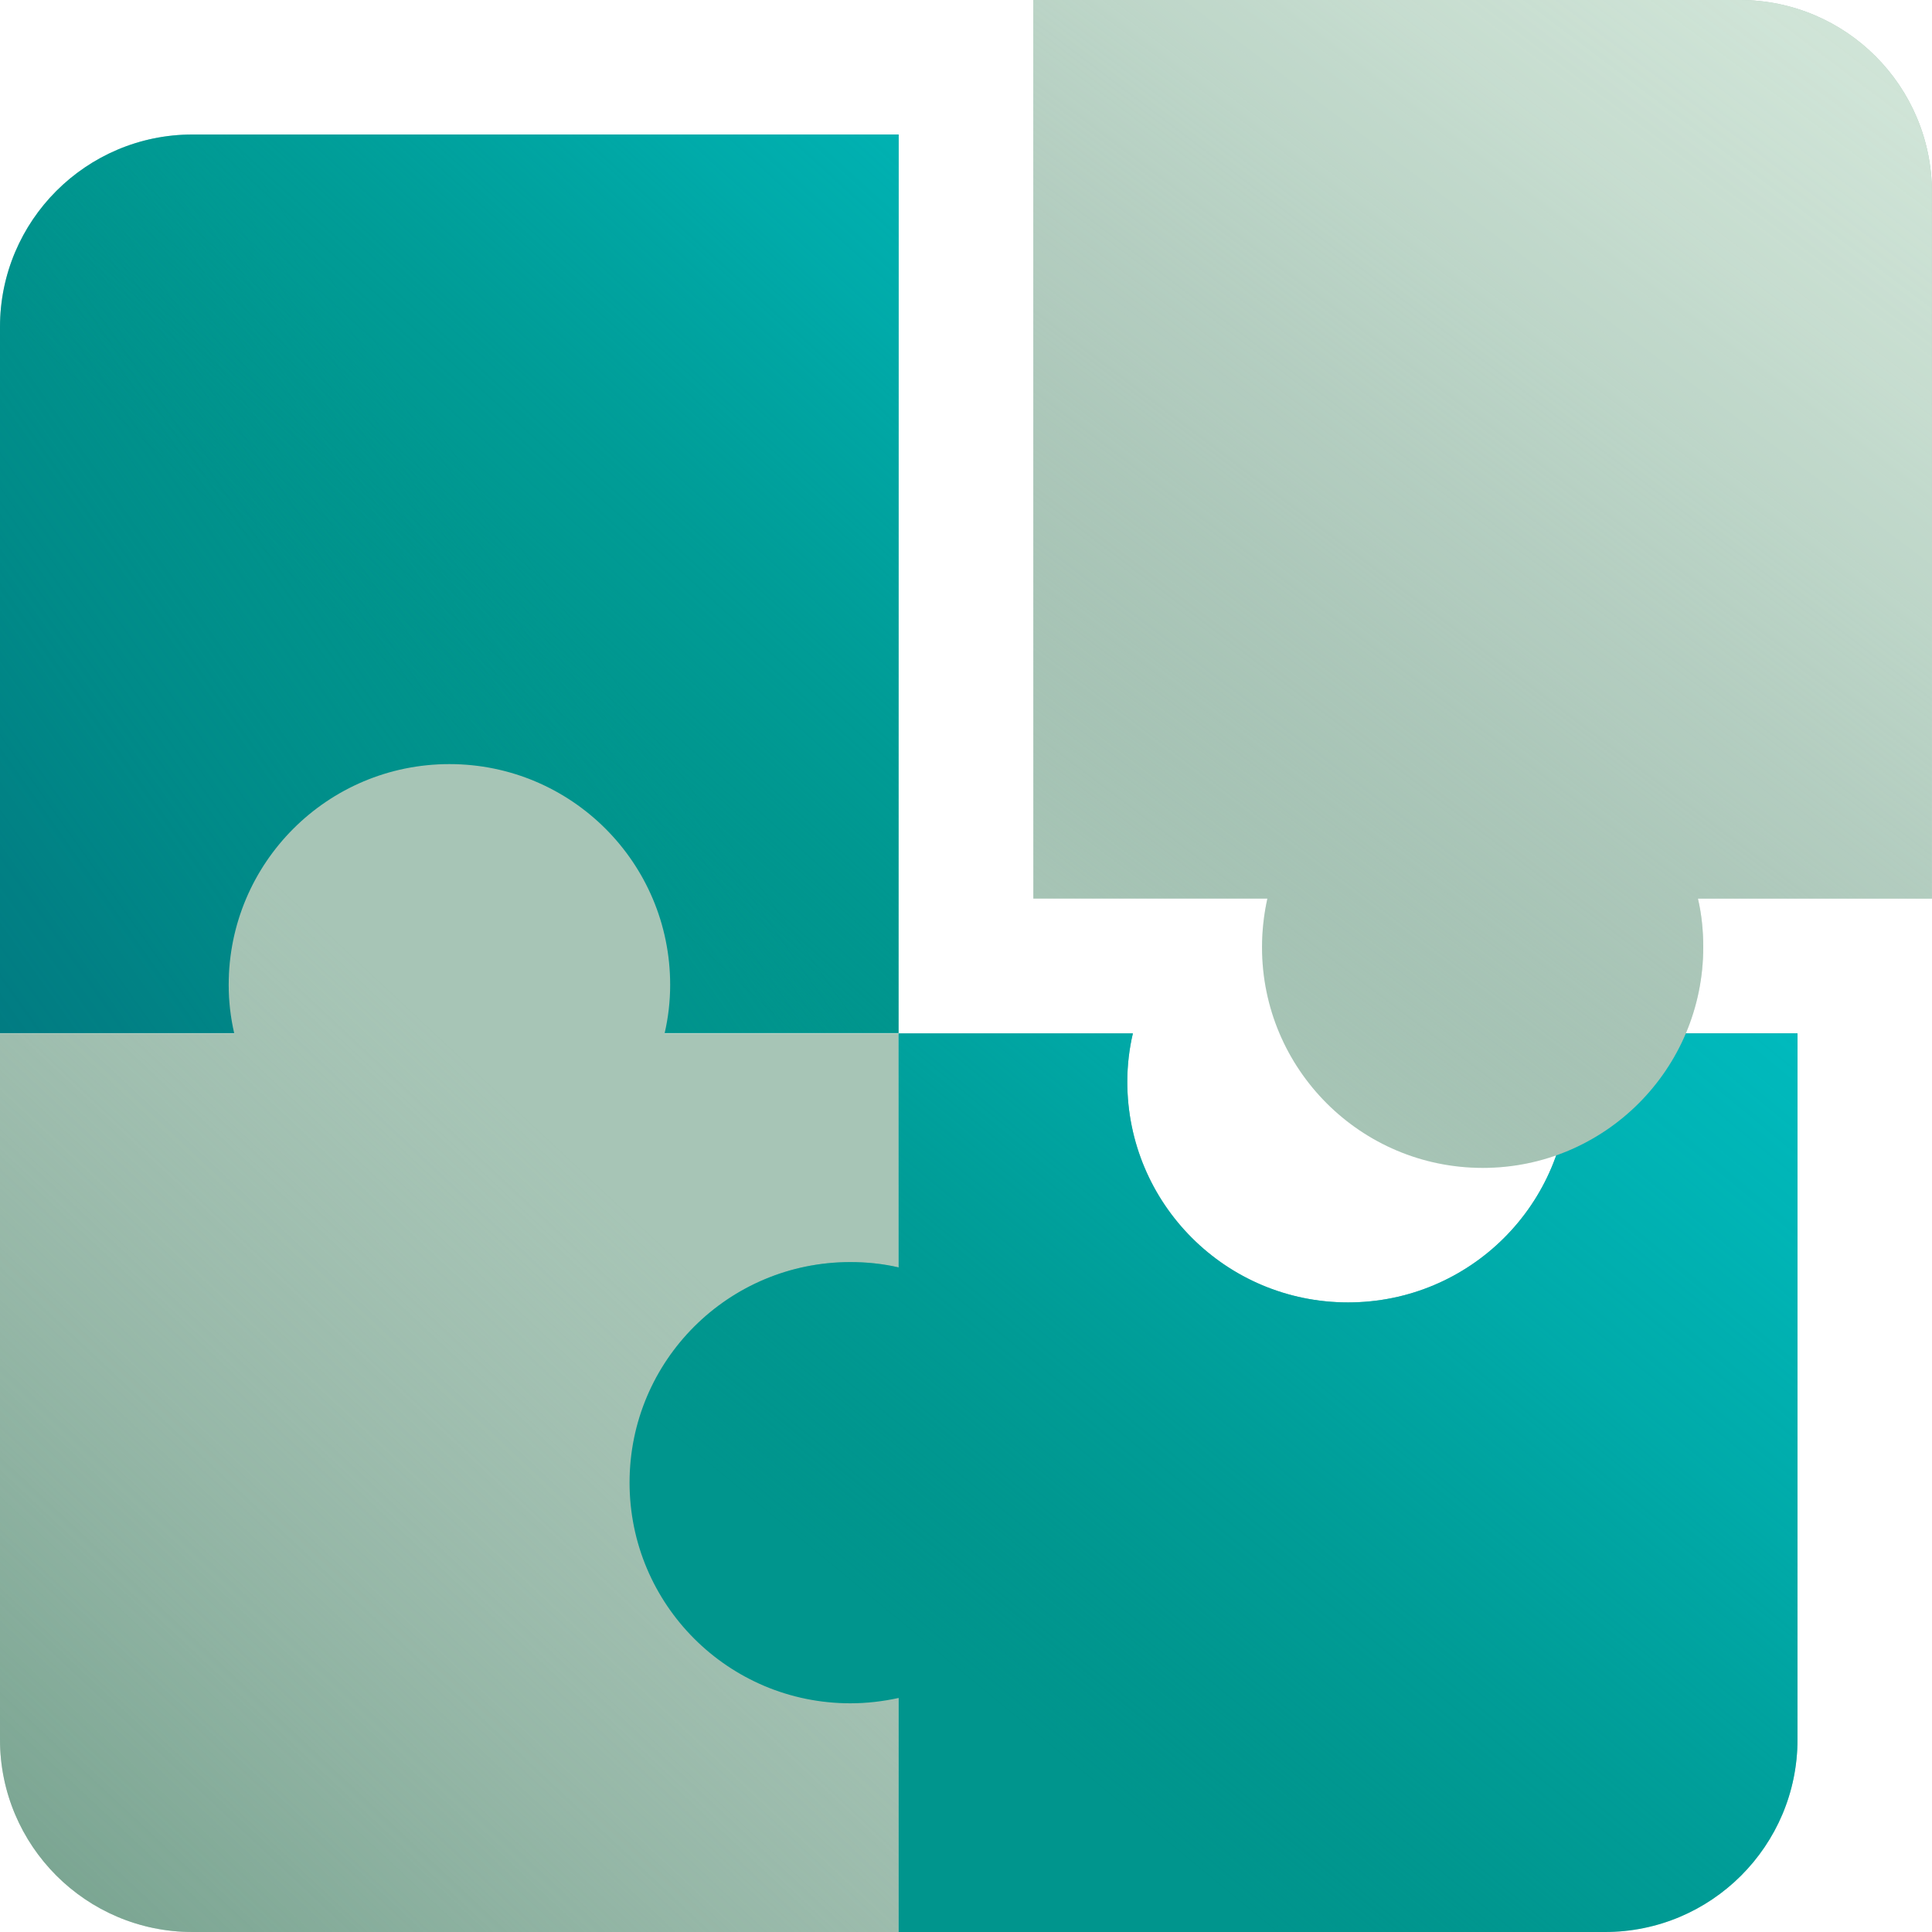 <svg width="64" height="64" viewBox="0 0 64 64" fill="none" xmlns="http://www.w3.org/2000/svg">
<g clip-path="url(#clip0_6571_4394)">
<path d="M29.768 4.456V34.224H0V10.832C0 7.312 2.856 4.456 6.376 4.456H29.776H29.768Z" fill="#00958D"/>
<path d="M29.768 4.456V34.224H0V10.832C0 7.312 2.856 4.456 6.376 4.456H29.776H29.768Z" fill="url(#paint0_linear_6571_4394)"/>
<path d="M29.768 4.456V34.224H0V10.832C0 7.312 2.856 4.456 6.376 4.456H29.776H29.768Z" fill="url(#paint1_linear_6571_4394)"/>
<path d="M29.768 34.232V64H6.376C2.856 64 0 61.144 0 57.624V34.232H7.76C7.64 33.712 7.576 33.176 7.576 32.624C7.576 28.584 10.848 25.312 14.888 25.312C18.928 25.312 22.2 28.584 22.2 32.624C22.2 33.176 22.136 33.712 22.016 34.232H29.768Z" fill="#A7C5B6"/>
<path d="M29.768 34.232V64H6.376C2.856 64 0 61.144 0 57.624V34.232H7.76C7.64 33.712 7.576 33.176 7.576 32.624C7.576 28.584 10.848 25.312 14.888 25.312C18.928 25.312 22.2 28.584 22.2 32.624C22.2 33.176 22.136 33.712 22.016 34.232H29.768Z" fill="url(#paint2_linear_6571_4394)"/>
<path d="M59.544 34.232V57.624C59.544 61.144 56.688 64 53.167 64H29.767V56.248C29.247 56.36 28.72 56.424 28.168 56.424C24.128 56.424 20.855 53.152 20.855 49.112C20.855 45.072 24.128 41.808 28.168 41.808C28.72 41.808 29.247 41.864 29.767 41.984V34.232H37.528C37.407 34.744 37.343 35.288 37.343 35.832C37.343 39.88 40.615 43.144 44.656 43.144C48.696 43.144 51.968 39.88 51.968 35.832C51.968 35.288 51.904 34.744 51.783 34.232H59.544Z" fill="#00958D"/>
<path d="M59.544 34.232V57.624C59.544 61.144 56.688 64 53.167 64H29.767V56.248C29.247 56.36 28.72 56.424 28.168 56.424C24.128 56.424 20.855 53.152 20.855 49.112C20.855 45.072 24.128 41.808 28.168 41.808C28.72 41.808 29.247 41.864 29.767 41.984V34.232H37.528C37.407 34.744 37.343 35.288 37.343 35.832C37.343 39.88 40.615 43.144 44.656 43.144C48.696 43.144 51.968 39.88 51.968 35.832C51.968 35.288 51.904 34.744 51.783 34.232H59.544Z" fill="url(#paint3_linear_6571_4394)"/>
<path d="M63.998 29.768H56.246C56.367 30.28 56.422 30.824 56.422 31.376C56.422 35.416 53.158 38.688 49.118 38.688C45.078 38.688 41.806 35.416 41.806 31.376C41.806 30.824 41.87 30.28 41.983 29.768H34.23V0H57.63C61.151 0 63.998 2.856 63.998 6.376V29.768Z" fill="#A7C5B6"/>
<path d="M63.998 29.768H56.246C56.367 30.28 56.422 30.824 56.422 31.376C56.422 35.416 53.158 38.688 49.118 38.688C45.078 38.688 41.806 35.416 41.806 31.376C41.806 30.824 41.87 30.28 41.983 29.768H34.23V0H57.63C61.151 0 63.998 2.856 63.998 6.376V29.768Z" fill="url(#paint4_linear_6571_4394)"/>
</g>
<defs>
<linearGradient id="paint0_linear_6571_4394" x1="-18.2" y1="44.28" x2="17.792" y2="18.824" gradientUnits="userSpaceOnUse">
<stop stop-color="#02687A"/>
<stop offset="0.17" stop-color="#01697A" stop-opacity="0.96"/>
<stop offset="0.35" stop-color="#016E7C" stop-opacity="0.85"/>
<stop offset="0.55" stop-color="#017680" stop-opacity="0.67"/>
<stop offset="0.74" stop-color="#008285" stop-opacity="0.42"/>
<stop offset="0.95" stop-color="#00908B" stop-opacity="0.1"/>
<stop offset="1" stop-color="#00958D" stop-opacity="0"/>
</linearGradient>
<linearGradient id="paint1_linear_6571_4394" x1="44.176" y1="-10.88" x2="13.608" y2="22.704" gradientUnits="userSpaceOnUse">
<stop stop-color="#00C2C8"/>
<stop offset="0.15" stop-color="#00C1C6" stop-opacity="0.98"/>
<stop offset="0.29" stop-color="#00BEC3" stop-opacity="0.92"/>
<stop offset="0.43" stop-color="#00BABD" stop-opacity="0.83"/>
<stop offset="0.57" stop-color="#00B4B6" stop-opacity="0.7"/>
<stop offset="0.7" stop-color="#00ACAC" stop-opacity="0.53"/>
<stop offset="0.84" stop-color="#00A39F" stop-opacity="0.32"/>
<stop offset="0.97" stop-color="#009891" stop-opacity="0.07"/>
<stop offset="1" stop-color="#00958D" stop-opacity="0"/>
</linearGradient>
<linearGradient id="paint2_linear_6571_4394" x1="-7.68" y1="73.216" x2="22.136" y2="41.368" gradientUnits="userSpaceOnUse">
<stop stop-color="#5D937B"/>
<stop offset="0.15" stop-color="#62957F" stop-opacity="0.9"/>
<stop offset="0.43" stop-color="#709D89" stop-opacity="0.64"/>
<stop offset="0.81" stop-color="#87A99A" stop-opacity="0.23"/>
<stop offset="1" stop-color="#94B0A4" stop-opacity="0"/>
</linearGradient>
<linearGradient id="paint3_linear_6571_4394" x1="66.535" y1="20.544" x2="35.367" y2="58.336" gradientUnits="userSpaceOnUse">
<stop stop-color="#00C2C8"/>
<stop offset="0.15" stop-color="#00C1C6" stop-opacity="0.98"/>
<stop offset="0.29" stop-color="#00BEC3" stop-opacity="0.92"/>
<stop offset="0.43" stop-color="#00BABD" stop-opacity="0.83"/>
<stop offset="0.57" stop-color="#00B4B6" stop-opacity="0.7"/>
<stop offset="0.7" stop-color="#00ACAC" stop-opacity="0.53"/>
<stop offset="0.84" stop-color="#00A39F" stop-opacity="0.32"/>
<stop offset="0.97" stop-color="#009891" stop-opacity="0.07"/>
<stop offset="1" stop-color="#00958D" stop-opacity="0"/>
</linearGradient>
<linearGradient id="paint4_linear_6571_4394" x1="67.222" y1="-9.088" x2="35.831" y2="32.472" gradientUnits="userSpaceOnUse">
<stop stop-color="#D7EBDE"/>
<stop offset="0.12" stop-color="#D5E9DC" stop-opacity="0.98"/>
<stop offset="0.25" stop-color="#D2E6D9" stop-opacity="0.93"/>
<stop offset="0.39" stop-color="#CCE1D4" stop-opacity="0.84"/>
<stop offset="0.52" stop-color="#C3DACD" stop-opacity="0.71"/>
<stop offset="0.66" stop-color="#B9D0C4" stop-opacity="0.55"/>
<stop offset="0.8" stop-color="#ABC4B8" stop-opacity="0.36"/>
<stop offset="0.93" stop-color="#9CB7AB" stop-opacity="0.13"/>
<stop offset="1" stop-color="#94B0A4" stop-opacity="0"/>
</linearGradient>
<clipPath id="clip0_6571_4394">
<rect width="64" height="64" fill="white"/>
</clipPath>
</defs>
</svg>
